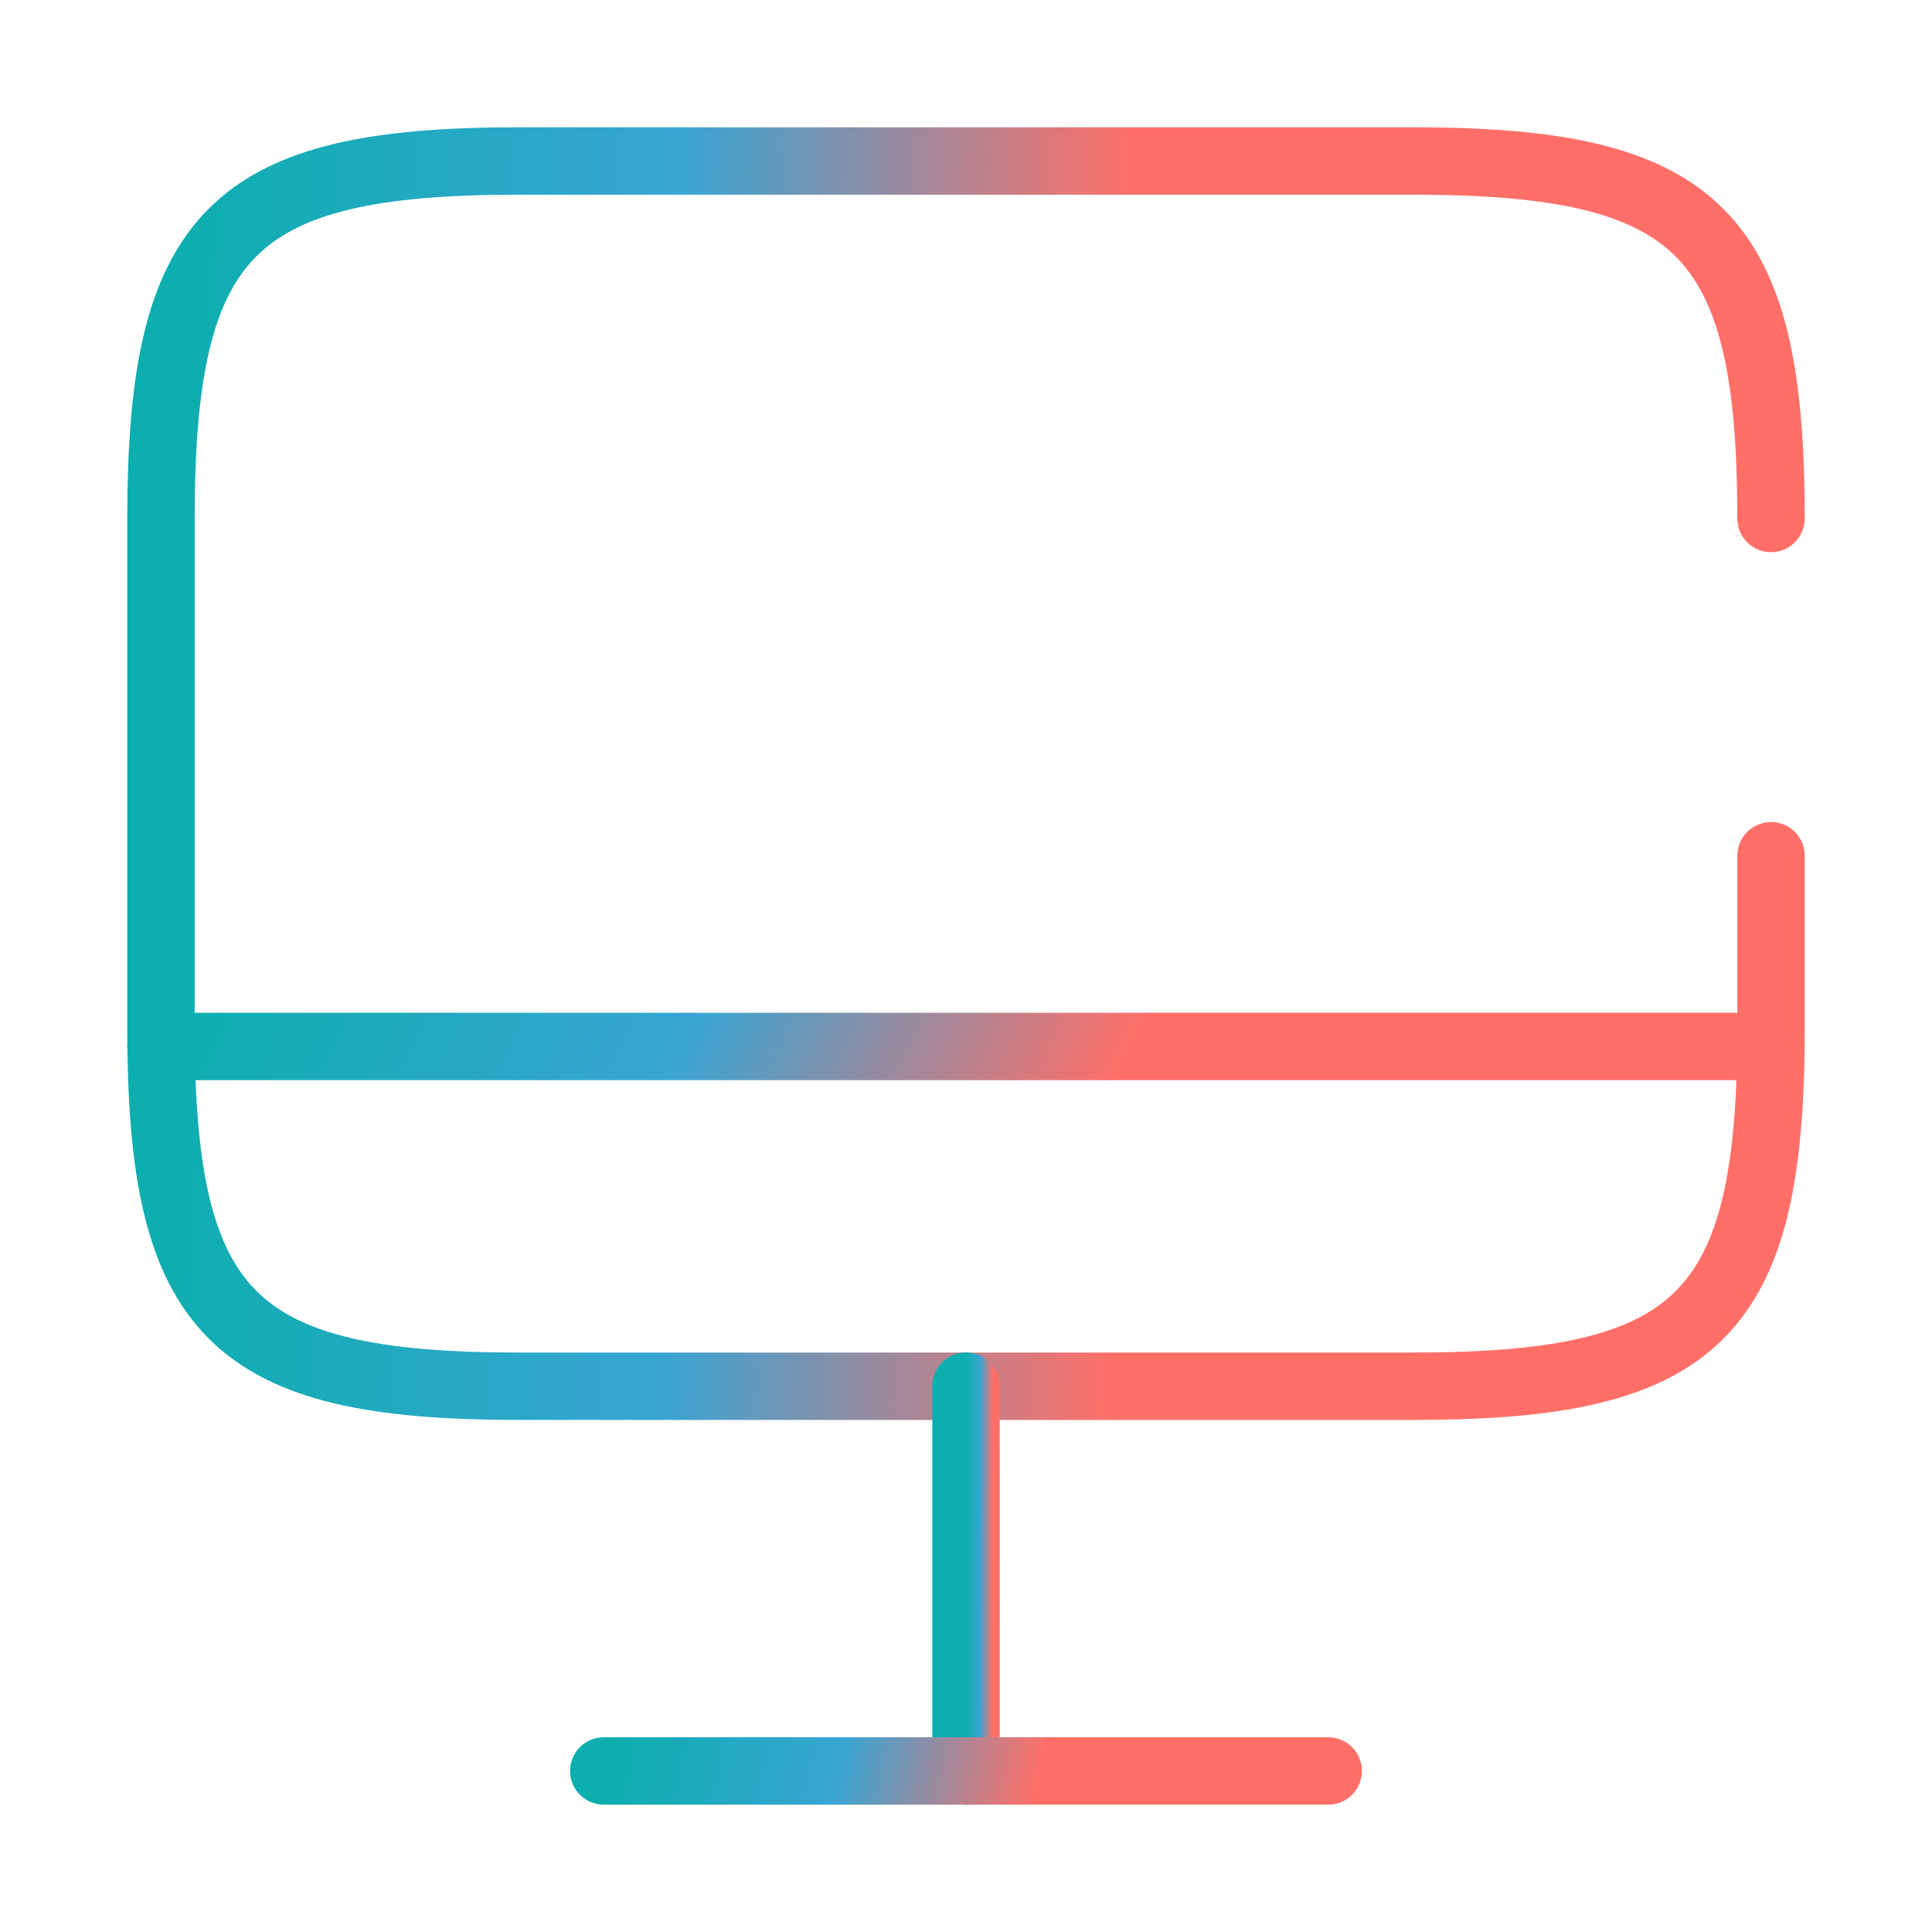 <svg width="43" height="43" viewBox="0 0 43 43" fill="none" xmlns="http://www.w3.org/2000/svg">
<path d="M39.417 19.046V22.898C39.417 29.276 37.822 30.853 31.462 30.853H11.538C5.178 30.853 3.583 29.258 3.583 22.898V11.539C3.583 5.178 5.178 3.583 11.538 3.583H31.444C37.822 3.583 39.417 5.178 39.417 11.539" stroke="url(#paint0_linear_2362_1012)" stroke-width="1.5" stroke-linecap="round" stroke-linejoin="round"/>
<path d="M21.5 30.852V39.417" stroke="url(#paint1_linear_2362_1012)" stroke-width="1.5" stroke-linecap="round" stroke-linejoin="round"/>
<path d="M3.583 23.291H39.417" stroke="url(#paint2_linear_2362_1012)" stroke-width="1.5" stroke-linecap="round" stroke-linejoin="round"/>
<path d="M13.438 39.416H29.562" stroke="url(#paint3_linear_2362_1012)" stroke-width="1.5" stroke-linecap="round" stroke-linejoin="round"/>
<defs>
<linearGradient id="paint0_linear_2362_1012" x1="3.583" y1="17.218" x2="29.266" y2="17.674" gradientUnits="userSpaceOnUse">
<stop stop-color="#0CAEAE"/>
<stop offset="0.443" stop-color="#39A5D3"/>
<stop offset="0.832" stop-color="#FF6F68"/>
</linearGradient>
<linearGradient id="paint1_linear_2362_1012" x1="21.5" y1="35.135" x2="22.217" y2="35.136" gradientUnits="userSpaceOnUse">
<stop stop-color="#0CAEAE"/>
<stop offset="0.443" stop-color="#39A5D3"/>
<stop offset="0.832" stop-color="#FF6F68"/>
</linearGradient>
<linearGradient id="paint2_linear_2362_1012" x1="3.583" y1="23.791" x2="24.397" y2="33.867" gradientUnits="userSpaceOnUse">
<stop stop-color="#0CAEAE"/>
<stop offset="0.443" stop-color="#39A5D3"/>
<stop offset="0.832" stop-color="#FF6F68"/>
</linearGradient>
<linearGradient id="paint3_linear_2362_1012" x1="13.438" y1="39.916" x2="24.475" y2="42.321" gradientUnits="userSpaceOnUse">
<stop stop-color="#0CAEAE"/>
<stop offset="0.443" stop-color="#39A5D3"/>
<stop offset="0.832" stop-color="#FF6F68"/>
</linearGradient>
</defs>
</svg>
